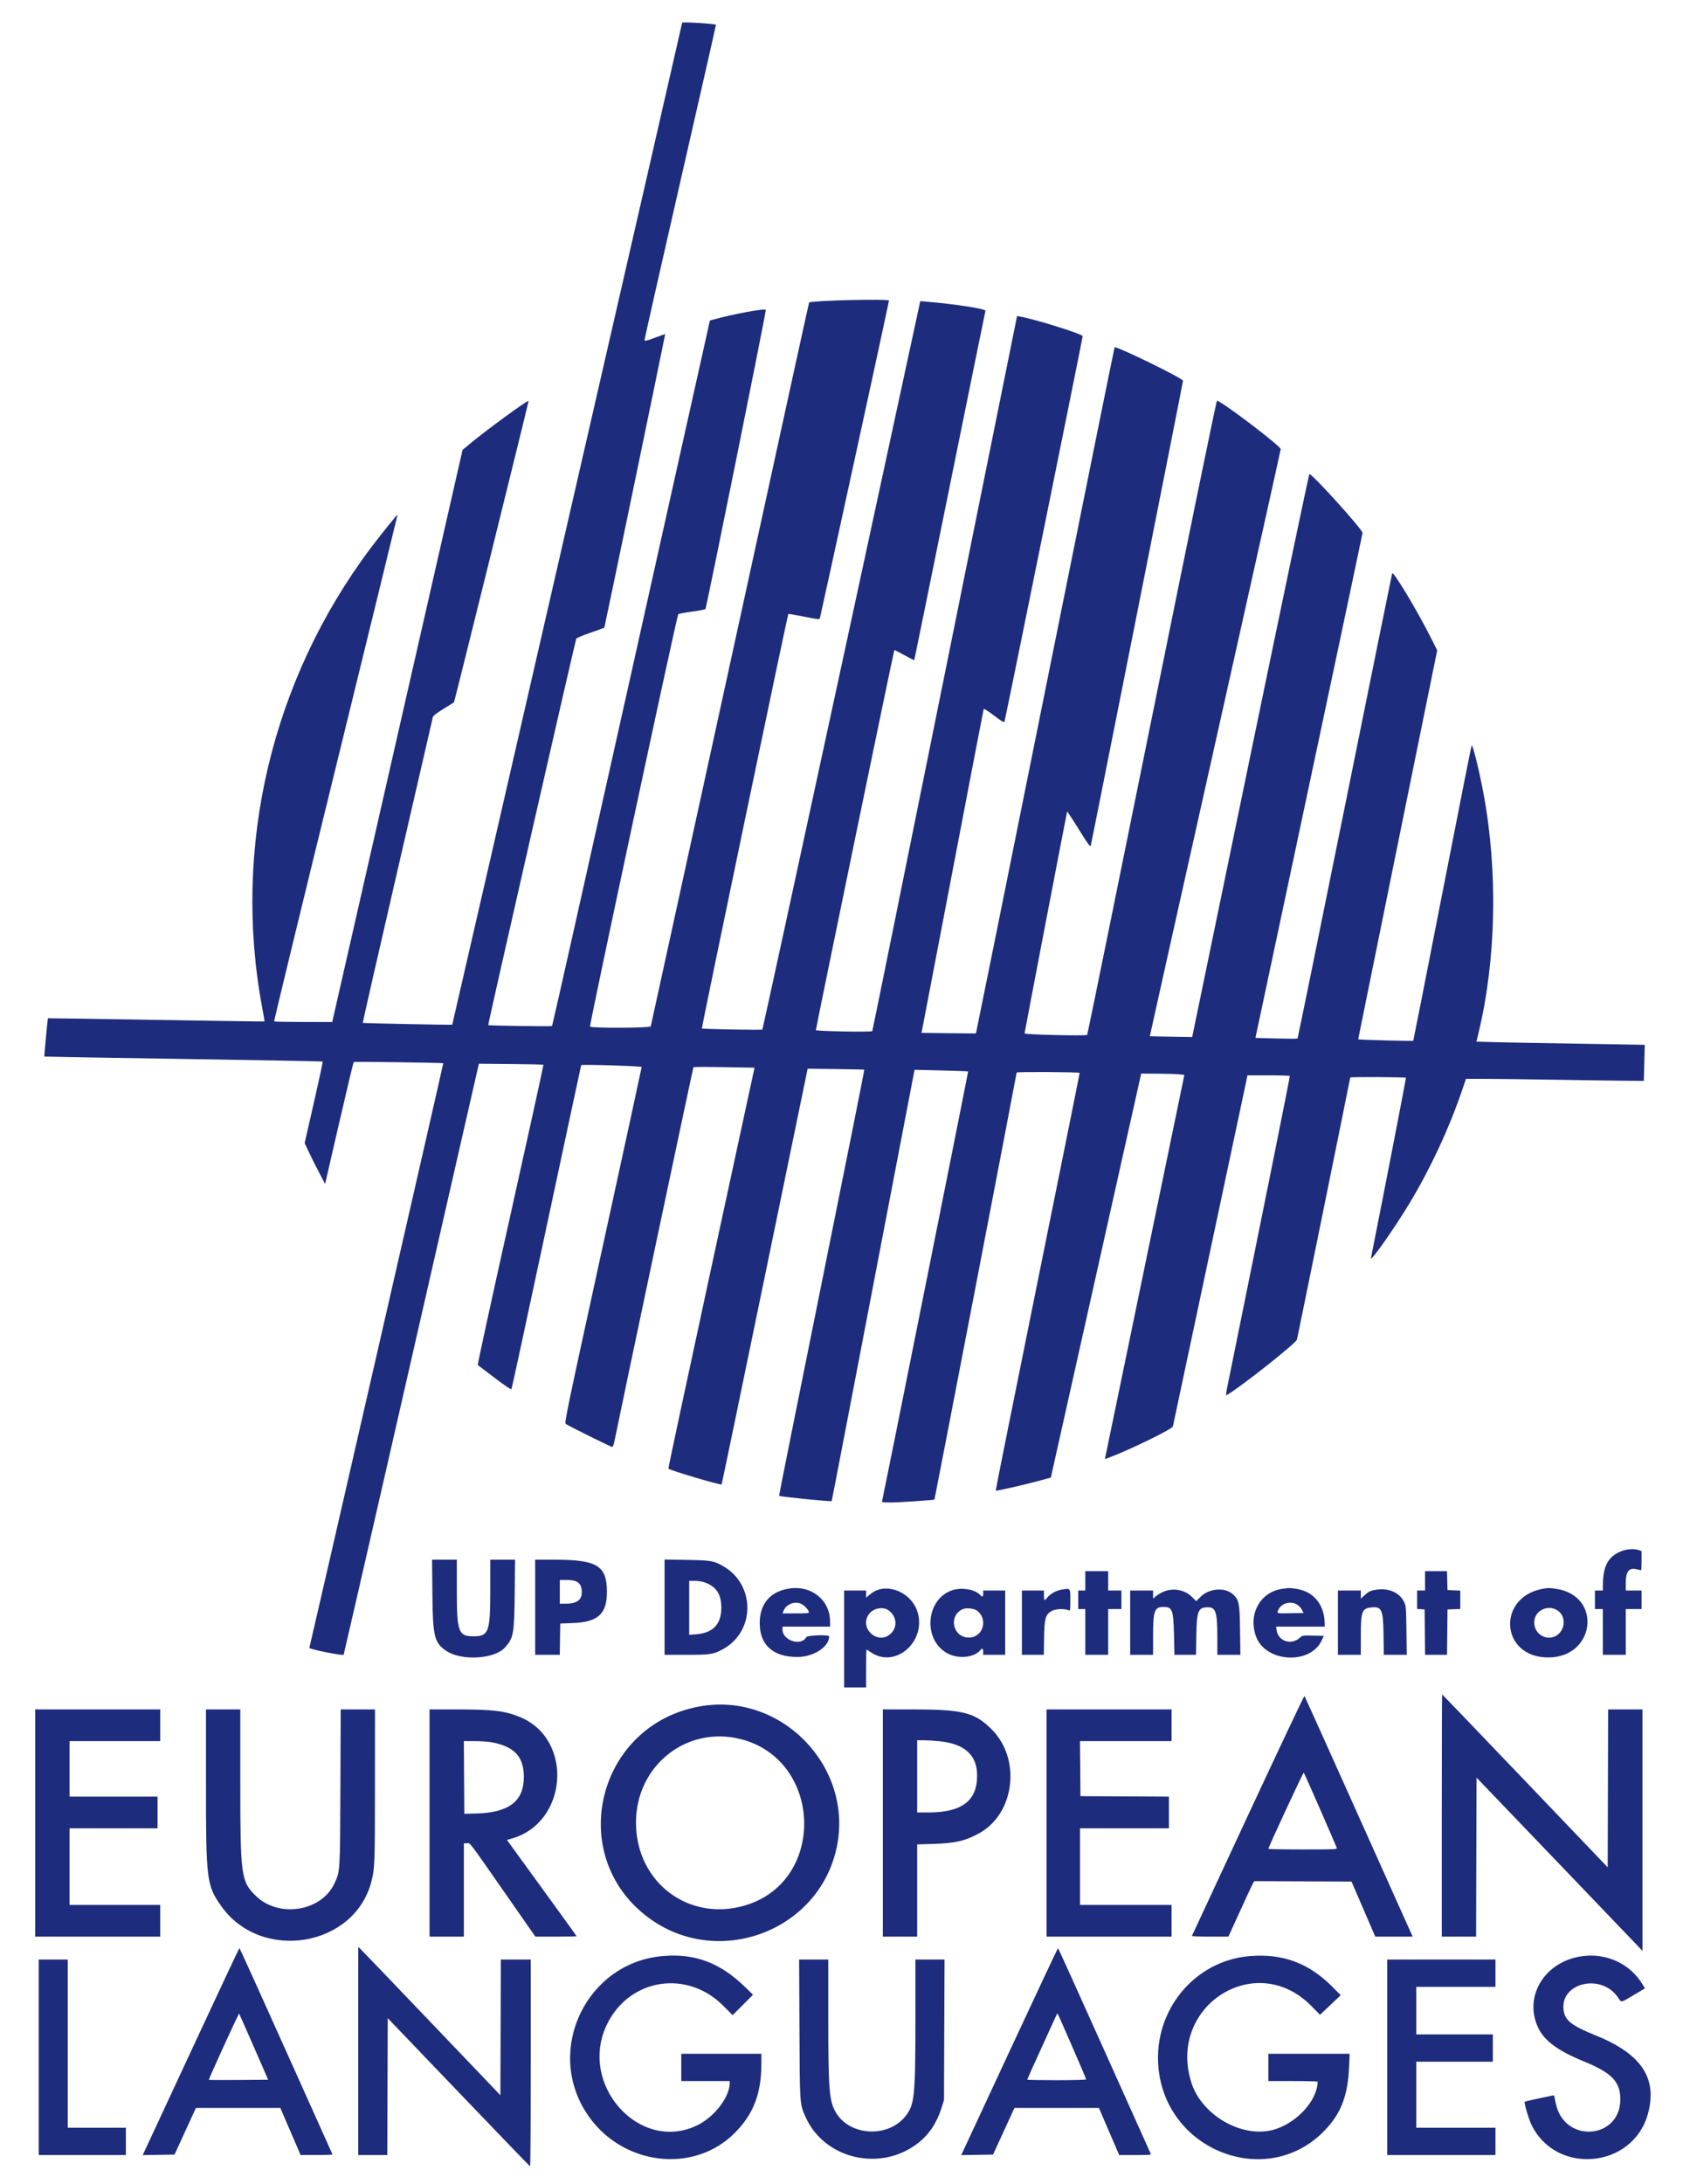 <svg id="svg" xmlns="http://www.w3.org/2000/svg" xmlns:xlink="http://www.w3.org/1999/xlink" width="400" height="516.667" viewBox="0, 0, 400,516.667"><g id="svgg"><path id="path0" d="M161.458 5.367 C 161.458 5.606,107.106 242.340,107.038 242.398 C 106.935 242.486,85.954 242.065,85.861 241.973 C 85.813 241.924,89.504 225.734,94.064 205.994 C 98.624 186.255,102.398 169.897,102.450 169.644 C 102.516 169.326,103.289 168.724,104.970 167.683 C 106.304 166.857,107.420 166.164,107.450 166.144 C 107.558 166.071,125.185 94.907,125.112 94.835 C 124.883 94.605,115.161 101.704,111.250 104.959 L 109.479 106.432 94.056 174.101 L 78.633 241.771 71.822 241.759 C 68.077 241.753,64.954 241.690,64.884 241.620 C 64.814 241.550,71.367 214.556,79.447 181.635 C 87.528 148.713,94.122 121.763,94.101 121.744 C 94.009 121.662,89.899 126.767,87.732 129.653 C 64.285 160.886,54.945 200.453,62.064 238.388 C 62.391 240.134,62.632 241.593,62.598 241.631 C 62.565 241.668,51.031 241.502,36.968 241.262 C 22.904 241.021,11.375 240.850,11.347 240.881 C 11.269 240.967,10.435 249.880,10.499 249.943 C 10.529 249.974,25.345 250.227,43.422 250.506 C 61.500 250.785,76.335 251.057,76.389 251.111 C 76.442 251.165,75.501 255.528,74.297 260.807 L 72.107 270.406 73.164 272.646 C 73.745 273.878,74.834 276.052,75.584 277.477 L 76.948 280.069 80.259 265.712 C 82.080 257.815,83.634 251.297,83.712 251.227 C 83.848 251.105,104.793 251.391,104.918 251.516 C 104.973 251.570,73.470 389.017,73.223 389.808 C 73.125 390.119,81.062 391.717,81.335 391.442 C 81.405 391.371,99.315 313.154,110.741 263.021 C 112.047 257.292,113.169 252.384,113.233 252.116 L 113.351 251.628 120.929 251.699 C 125.097 251.739,128.556 251.819,128.615 251.879 C 128.674 251.938,125.166 267.917,120.820 287.387 C 116.473 306.858,112.992 322.841,113.082 322.905 C 113.173 322.969,114.414 323.911,115.840 325.000 C 119.462 327.765,120.910 328.759,121.064 328.586 C 121.137 328.504,124.868 311.239,129.356 290.218 C 133.844 269.197,137.535 251.982,137.560 251.963 C 137.823 251.751,151.875 252.188,151.875 252.408 C 151.875 252.555,147.749 271.550,142.707 294.619 C 134.120 333.903,133.561 336.580,133.904 336.834 C 134.486 337.266,144.604 342.292,144.891 342.292 C 145.037 342.292,145.247 341.814,145.372 341.198 C 147.118 332.545,164.022 252.565,164.127 252.461 C 164.206 252.383,167.491 252.374,171.426 252.442 L 178.581 252.566 178.471 253.106 C 178.410 253.403,173.806 274.691,168.239 300.413 C 162.672 326.135,158.156 347.281,158.203 347.403 C 158.338 347.755,170.559 351.385,170.799 351.145 C 170.848 351.096,175.448 328.951,181.022 301.934 L 191.155 252.813 197.817 252.892 C 201.481 252.935,204.520 253.007,204.570 253.052 C 204.621 253.097,200.084 275.775,194.490 303.448 C 188.896 331.122,184.355 353.796,184.399 353.836 C 184.641 354.057,196.649 355.267,196.846 355.091 C 196.887 355.054,201.269 332.307,206.583 304.543 C 211.898 276.779,216.299 253.839,216.363 253.566 L 216.480 253.070 222.771 253.222 C 226.231 253.306,229.099 253.410,229.144 253.452 C 229.204 253.511,209.386 352.446,208.812 354.948 C 208.706 355.411,208.732 355.417,210.863 355.417 C 212.786 355.417,221.036 354.866,221.174 354.729 C 221.248 354.655,240.625 254.028,240.625 253.719 C 240.625 253.506,255.322 253.586,255.537 253.801 C 255.567 253.831,251.090 276.057,245.588 303.192 C 240.086 330.327,235.625 352.570,235.675 352.619 C 235.803 352.748,242.693 351.183,245.974 350.281 L 248.719 349.527 249.028 348.149 C 249.198 347.391,254.010 325.889,259.721 300.366 L 270.104 253.962 273.958 253.985 C 276.078 253.997,278.378 254.066,279.069 254.139 L 280.326 254.271 272.047 294.271 C 267.494 316.271,263.262 336.722,262.644 339.719 L 261.520 345.166 262.791 344.682 C 267.825 342.765,277.461 338.050,277.606 337.433 C 277.708 336.998,294.903 256.125,295.143 254.948 L 295.260 254.375 300.222 254.375 C 302.951 254.375,305.226 254.445,305.278 254.531 C 305.352 254.655,300.059 280.978,290.449 328.275 C 290.198 329.512,290.141 330.149,290.290 330.064 C 293.533 328.203,306.687 317.810,306.975 316.881 C 307.077 316.551,319.583 255.062,319.583 254.889 C 319.583 254.723,332.679 254.782,332.764 254.948 C 332.822 255.063,327.812 280.891,324.489 297.602 C 324.253 298.792,330.077 290.505,333.687 284.515 C 338.533 276.474,342.947 267.005,345.965 258.179 L 346.979 255.212 351.771 255.215 C 354.406 255.216,361.578 255.305,367.708 255.411 C 373.839 255.517,381.151 255.624,383.958 255.649 L 389.063 255.695 389.185 251.441 C 389.252 249.102,389.299 247.176,389.289 247.162 C 389.279 247.148,382.380 247.031,373.958 246.901 C 365.536 246.772,356.576 246.607,354.046 246.536 L 349.446 246.406 349.932 244.401 C 354.115 227.160,354.564 206.222,351.144 187.813 C 350.113 182.259,348.523 175.837,348.307 176.354 C 348.212 176.583,345.083 192.374,341.354 211.445 C 337.625 230.516,334.542 246.152,334.502 246.192 C 334.377 246.318,321.458 245.981,321.461 245.852 C 321.462 245.785,325.671 225.057,330.814 199.792 L 340.164 153.854 338.918 151.354 C 335.675 144.845,329.736 134.931,329.502 135.635 C 329.447 135.802,324.415 160.594,318.321 190.729 C 312.226 220.865,307.181 245.584,307.109 245.660 C 307.038 245.737,304.767 245.737,302.063 245.660 L 297.146 245.521 309.821 185.938 C 316.792 153.167,322.496 126.224,322.498 126.065 C 322.504 125.258,310.478 111.959,309.912 112.147 C 309.798 112.185,303.510 142.163,295.940 178.765 L 282.175 245.313 277.181 245.235 C 274.435 245.192,272.170 245.143,272.148 245.126 C 272.126 245.109,279.087 213.936,287.617 175.854 C 296.146 137.772,303.125 106.451,303.125 106.251 C 303.125 105.510,288.994 94.786,288.027 94.793 C 287.909 94.794,281.001 128.434,272.636 169.741 C 264.289 210.962,257.398 244.744,257.323 244.813 C 257.027 245.088,242.500 244.752,242.500 244.470 C 242.500 244.223,252.440 192.428,252.570 191.995 C 252.602 191.890,253.836 193.756,255.312 196.142 C 257.437 199.576,258.029 200.397,258.153 200.084 C 258.301 199.706,280.000 90.432,280.000 90.063 C 280.000 89.501,264.183 81.789,263.805 82.167 C 263.752 82.220,256.361 118.752,247.382 163.347 C 238.403 207.943,231.030 244.443,230.997 244.459 C 230.964 244.475,228.047 244.454,224.513 244.413 L 218.089 244.338 218.198 243.888 C 218.257 243.640,221.550 226.469,225.515 205.729 C 229.480 184.990,232.765 167.900,232.816 167.753 C 232.876 167.581,233.748 168.118,235.257 169.256 C 237.235 170.748,237.628 170.970,237.757 170.669 C 237.937 170.248,256.250 79.988,256.250 79.521 C 256.250 79.030,244.969 75.500,241.457 74.891 L 240.726 74.764 223.644 159.274 C 214.249 205.755,206.516 243.848,206.458 243.925 C 206.265 244.186,193.126 243.943,193.115 243.678 C 193.096 243.197,211.566 153.754,211.685 153.752 C 211.752 153.751,212.828 154.307,214.075 154.988 C 215.323 155.669,216.365 156.204,216.391 156.178 C 216.418 156.152,220.198 137.618,224.791 114.992 C 229.384 92.366,233.187 73.705,233.242 73.522 C 233.378 73.066,225.964 71.919,219.271 71.359 L 217.813 71.237 199.196 157.337 C 188.957 204.692,180.519 243.484,180.446 243.542 C 180.235 243.707,166.302 243.455,166.130 243.283 C 166.001 243.154,186.381 145.474,186.589 145.229 C 186.627 145.184,188.300 145.474,190.305 145.875 C 193.535 146.520,193.962 146.565,194.048 146.270 C 194.300 145.416,210.417 71.412,210.417 71.111 C 210.417 70.647,192.239 71.080,191.512 71.561 C 191.455 71.599,188.910 83.222,168.545 176.458 C 160.623 212.724,154.091 242.572,154.028 242.787 C 153.910 243.191,140.054 243.249,139.653 242.847 C 139.429 242.623,160.205 145.561,160.533 145.298 C 160.686 145.175,162.133 144.901,163.750 144.687 C 165.367 144.474,166.812 144.200,166.961 144.077 C 167.196 143.884,181.250 74.280,181.250 73.308 C 181.250 72.862,173.392 74.317,168.750 75.622 L 168.021 75.827 149.418 159.215 C 139.186 205.078,130.749 242.652,130.668 242.714 C 130.487 242.851,115.695 242.640,115.555 242.498 C 115.436 242.376,136.165 151.483,136.407 151.069 C 136.498 150.913,138.015 150.281,139.777 149.666 C 141.539 149.051,143.004 148.523,143.034 148.493 C 143.111 148.413,157.490 79.086,157.439 79.040 C 157.415 79.019,156.318 79.404,155.000 79.896 C 152.960 80.657,152.597 80.739,152.558 80.447 C 152.533 80.259,156.336 63.417,161.010 43.021 C 165.684 22.625,169.483 5.904,169.453 5.863 C 169.272 5.613,161.458 5.129,161.458 5.367 M383.673 366.971 C 380.595 368.236,379.406 370.476,379.381 375.052 L 379.375 376.250 378.438 376.250 L 377.500 376.250 377.500 378.438 L 377.500 380.625 378.438 380.625 L 379.375 380.625 379.375 386.042 L 379.375 391.458 382.083 391.458 L 384.792 391.458 384.792 386.042 L 384.792 380.625 386.667 380.625 L 388.542 380.625 388.542 378.438 L 388.542 376.250 386.667 376.250 L 384.792 376.250 384.792 374.577 C 384.792 371.716,385.546 370.762,387.431 371.237 C 387.914 371.359,388.362 371.458,388.426 371.458 C 388.489 371.458,388.542 370.436,388.542 369.187 L 388.542 366.916 387.886 366.687 C 386.780 366.301,385.012 366.421,383.673 366.971 M102.342 377.031 C 102.432 387.039,102.791 388.557,105.521 390.460 C 109.114 392.966,117.064 392.524,119.561 389.681 C 121.555 387.410,121.721 386.478,121.821 377.031 L 121.905 368.958 118.973 368.958 L 116.042 368.958 116.041 376.302 C 116.039 386.070,115.667 387.083,112.083 387.083 C 108.499 387.083,108.128 386.070,108.126 376.302 L 108.125 368.958 105.197 368.958 L 102.269 368.958 102.342 377.031 M126.667 380.208 L 126.667 391.458 129.579 391.458 L 132.490 391.458 132.547 387.760 L 132.604 384.063 135.625 383.941 C 141.564 383.701,143.646 381.786,143.646 376.563 C 143.646 370.392,141.357 368.971,131.406 368.962 L 126.667 368.958 126.667 380.208 M157.292 380.190 L 157.292 391.458 162.462 391.458 C 168.203 391.458,168.899 391.350,171.156 390.099 C 178.745 385.896,178.815 374.971,171.282 370.556 C 168.987 369.211,168.394 369.106,162.552 369.009 L 157.292 368.922 157.292 380.190 M256.875 373.958 L 256.875 376.250 256.042 376.250 L 255.208 376.250 255.208 378.438 L 255.208 380.625 256.042 380.625 L 256.875 380.625 256.875 386.042 L 256.875 391.458 259.583 391.458 L 262.292 391.458 262.292 386.042 L 262.292 380.625 263.854 380.625 L 265.417 380.625 265.417 378.438 L 265.417 376.250 263.854 376.250 L 262.292 376.250 262.292 373.958 L 262.292 371.667 259.583 371.667 L 256.875 371.667 256.875 373.958 M337.292 373.958 L 337.292 376.250 336.354 376.250 L 335.417 376.250 335.417 378.426 L 335.417 380.601 336.302 380.665 L 337.188 380.729 337.243 386.094 L 337.299 391.458 339.896 391.458 L 342.493 391.458 342.549 386.094 L 342.604 380.729 344.115 380.668 L 345.625 380.607 345.625 378.438 L 345.625 376.268 344.115 376.207 L 342.604 376.146 342.545 373.906 L 342.486 371.667 339.889 371.667 L 337.292 371.667 337.292 373.958 M136.384 374.091 C 137.292 374.522,137.708 375.322,137.708 376.640 C 137.708 378.532,136.508 379.371,133.802 379.374 L 132.500 379.375 132.500 376.563 L 132.500 373.750 134.083 373.750 C 135.117 373.750,135.915 373.868,136.384 374.091 M166.919 374.371 C 169.569 375.363,170.729 377.173,170.729 380.313 C 170.729 384.269,168.736 386.330,164.635 386.616 L 163.125 386.721 163.125 380.340 L 163.125 373.958 164.471 373.958 C 165.303 373.958,166.239 374.116,166.919 374.371 M186.979 375.755 C 182.557 376.362,180.019 379.089,179.830 383.438 C 179.591 388.919,182.802 391.991,188.750 391.971 C 192.572 391.959,196.250 389.565,196.250 387.090 C 196.250 386.651,191.087 386.817,190.848 387.265 C 189.644 389.515,185.208 388.105,185.208 385.472 L 185.208 384.792 190.833 384.792 L 196.458 384.792 196.458 383.564 C 196.458 378.583,192.162 375.043,186.979 375.755 M303.466 375.854 C 298.224 376.620,295.341 381.927,297.310 387.188 C 299.588 393.278,310.127 393.877,312.819 388.070 L 313.325 386.979 310.795 386.920 C 308.371 386.864,308.244 386.882,307.727 387.364 C 305.687 389.263,302.574 388.319,302.167 385.677 L 302.030 384.792 307.786 384.792 L 313.542 384.792 313.540 384.219 C 313.527 379.628,310.955 376.449,306.764 375.843 C 305.137 375.608,305.153 375.608,303.466 375.854 M365.625 375.758 C 354.207 377.425,354.927 392.062,366.428 392.081 C 377.659 392.099,379.289 377.394,368.229 375.838 C 366.746 375.630,366.545 375.623,365.625 375.758 M207.580 376.160 C 207.109 376.333,206.335 376.806,205.862 377.212 L 205.000 377.949 205.000 377.100 L 205.000 376.250 202.396 376.250 L 199.792 376.250 199.792 387.708 L 199.792 399.167 202.396 399.167 L 205.000 399.167 205.000 394.688 C 205.000 392.224,205.037 390.208,205.083 390.208 C 205.129 390.208,205.638 390.526,206.214 390.914 C 211.894 394.736,219.227 388.401,217.199 381.423 C 216.011 377.339,211.340 374.783,207.580 376.160 M225.500 376.144 C 219.012 378.192,218.313 388.159,224.444 391.211 C 227.030 392.499,230.615 392.081,232.075 390.322 C 232.500 389.810,232.708 389.944,232.708 390.729 L 232.708 391.458 235.313 391.458 L 237.917 391.458 237.917 383.854 L 237.917 376.250 235.313 376.250 L 232.708 376.250 232.708 376.979 C 232.708 377.844,232.533 377.888,231.877 377.190 C 230.755 375.996,227.606 375.479,225.500 376.144 M251.192 376.050 C 249.978 376.254,248.491 377.096,247.877 377.926 C 247.232 378.799,247.083 378.700,247.083 377.396 L 247.083 376.250 244.479 376.250 L 241.875 376.250 241.875 383.854 L 241.875 391.458 244.463 391.458 L 247.051 391.458 247.119 387.448 C 247.199 382.750,247.440 381.920,248.975 381.057 C 249.838 380.572,251.990 380.502,252.969 380.928 C 253.305 381.074,253.333 380.889,253.333 378.586 C 253.333 375.589,253.408 375.677,251.192 376.050 M325.663 376.070 C 324.341 376.286,323.970 376.469,322.898 377.437 L 322.083 378.173 322.083 377.212 L 322.083 376.250 319.375 376.250 L 316.667 376.250 316.667 383.854 L 316.667 391.458 319.375 391.458 L 322.083 391.458 322.083 386.972 C 322.083 381.272,322.358 380.499,324.467 380.261 C 327.049 379.970,327.376 380.674,327.465 386.719 L 327.534 391.458 330.247 391.458 L 332.960 391.458 332.881 385.677 C 332.803 379.970,332.795 379.882,332.272 378.854 C 331.159 376.667,328.601 375.589,325.663 376.070 M275.538 376.461 C 274.975 376.681,274.154 377.150,273.715 377.503 L 272.917 378.145 272.917 377.197 L 272.917 376.250 270.208 376.250 L 267.500 376.250 267.500 383.854 L 267.500 391.458 270.208 391.458 L 272.917 391.458 272.918 387.031 C 272.919 381.011,273.237 380.128,275.403 380.128 C 277.482 380.128,277.737 380.818,277.871 386.823 L 277.974 391.458 280.527 391.458 L 283.080 391.458 283.155 386.823 C 283.249 381.044,283.586 380.221,285.857 380.211 C 287.761 380.204,288.125 381.341,288.125 387.302 L 288.125 391.458 290.853 391.458 L 293.581 391.458 293.503 385.677 C 293.417 379.311,293.269 378.523,291.909 377.220 C 290.028 375.418,286.220 375.675,284.152 377.743 L 283.125 378.770 282.115 377.760 C 280.456 376.101,277.803 375.577,275.538 376.461 M189.777 379.472 C 190.470 379.830,191.458 380.946,191.458 381.370 C 191.458 381.613,190.898 381.667,188.338 381.667 L 185.219 381.667 185.434 381.101 C 186.066 379.438,188.179 378.645,189.777 379.472 M307.105 379.640 C 307.494 379.900,307.976 380.439,308.177 380.837 L 308.541 381.563 305.491 381.620 C 301.995 381.687,302.142 381.732,302.622 380.721 C 303.355 379.177,305.601 378.635,307.105 379.640 M368.656 380.963 C 370.379 382.092,370.600 384.738,369.104 386.325 C 366.927 388.633,363.125 387.022,363.125 383.791 C 363.125 381.051,366.307 379.424,368.656 380.963 M210.360 380.968 C 212.229 382.364,212.476 384.801,210.907 386.370 C 207.893 389.385,203.136 385.152,205.725 381.758 C 206.771 380.386,209.059 379.996,210.360 380.968 M231.207 380.975 C 233.993 383.039,232.681 387.393,229.278 387.376 C 225.462 387.356,224.403 382.117,227.917 380.639 C 228.715 380.304,230.553 380.491,231.207 380.975 M341.250 429.479 L 341.250 458.125 345.311 458.125 L 349.373 458.125 349.426 439.317 L 349.479 420.509 367.708 439.517 C 377.734 449.971,386.570 459.193,387.344 460.011 L 388.750 461.497 388.750 432.936 L 388.750 404.375 384.689 404.375 L 380.627 404.375 380.574 423.054 L 380.521 441.732 360.972 421.283 C 350.220 410.036,341.384 400.833,341.337 400.833 C 341.289 400.833,341.250 413.724,341.250 429.479 M295.401 429.400 C 288.134 445.002,282.156 457.848,282.118 457.946 C 282.080 458.045,284.006 458.125,286.397 458.125 L 290.746 458.125 293.522 452.031 C 295.048 448.680,296.430 445.726,296.592 445.467 L 296.887 444.996 308.387 445.050 L 319.887 445.104 322.698 451.615 L 325.508 458.125 329.936 458.125 L 334.364 458.125 333.678 456.615 C 333.300 455.784,327.567 443.010,320.938 428.229 C 314.309 413.448,308.825 401.282,308.750 401.193 C 308.676 401.104,302.669 413.797,295.401 429.400 M165.729 403.645 C 141.339 407.946,133.710 438.857,153.407 453.576 C 169.823 465.844,193.865 456.904,198.044 436.979 C 202.043 417.912,184.930 400.259,165.729 403.645 M8.333 431.250 L 8.333 458.125 23.125 458.125 L 37.917 458.125 37.917 454.375 L 37.917 450.625 27.188 450.625 L 16.458 450.625 16.458 441.563 L 16.458 432.500 26.875 432.500 L 37.292 432.500 37.292 428.750 L 37.292 425.000 26.875 425.000 L 16.458 425.000 16.458 418.438 L 16.458 411.875 27.188 411.875 L 37.917 411.875 37.917 408.125 L 37.917 404.375 23.125 404.375 L 8.333 404.375 8.333 431.250 M48.750 421.853 C 48.750 444.849,48.895 446.002,52.394 450.938 C 61.826 464.240,83.916 460.596,87.905 445.081 C 88.700 441.985,88.742 440.874,88.746 422.448 L 88.750 404.375 84.696 404.375 L 80.642 404.375 80.569 422.760 C 80.489 443.107,80.517 442.668,79.116 445.625 C 75.996 452.211,65.916 453.754,60.532 448.470 C 57.039 445.043,56.875 443.820,56.875 421.258 L 56.875 404.375 52.813 404.375 L 48.750 404.375 48.750 421.853 M101.667 431.250 L 101.667 458.125 105.729 458.125 L 109.792 458.125 109.792 447.083 L 109.792 436.042 110.514 436.042 C 111.386 436.042,110.579 434.985,119.778 448.177 L 126.715 458.125 131.587 458.125 C 134.266 458.125,136.458 458.078,136.458 458.020 C 136.458 457.962,133.100 453.298,128.995 447.655 C 124.891 442.013,121.182 436.909,120.755 436.313 L 119.977 435.231 120.874 434.992 C 134.445 431.377,135.893 411.355,122.962 406.132 C 119.460 404.717,116.686 404.384,108.385 404.379 L 101.667 404.375 101.667 431.250 M208.958 431.250 L 208.958 458.125 213.021 458.125 L 217.083 458.125 217.083 447.215 L 217.083 436.305 220.990 436.185 C 226.128 436.029,228.502 435.472,231.783 433.655 C 240.211 428.986,241.739 416.066,234.690 409.063 C 230.678 405.076,227.873 404.375,215.927 404.375 L 208.958 404.375 208.958 431.250 M247.708 431.250 L 247.708 458.125 262.500 458.125 L 277.292 458.125 277.292 454.375 L 277.292 450.625 266.458 450.625 L 255.625 450.625 255.625 441.563 L 255.625 432.500 266.146 432.500 L 276.667 432.500 276.667 428.752 L 276.667 425.004 266.198 424.950 L 255.729 424.896 255.674 418.385 L 255.619 411.875 266.455 411.875 L 277.292 411.875 277.292 408.125 L 277.292 404.375 262.500 404.375 L 247.708 404.375 247.708 431.250 M175.447 411.432 C 194.591 416.420,195.548 444.637,176.776 450.609 C 163.289 454.899,150.545 445.450,150.528 431.146 C 150.512 417.644,162.596 408.083,175.447 411.432 M222.149 411.876 C 228.305 412.475,231.262 415.112,231.270 420.011 C 231.279 426.011,227.666 428.749,219.740 428.750 L 217.083 428.750 217.083 420.208 L 217.083 411.667 218.594 411.672 C 219.424 411.675,221.025 411.767,222.149 411.876 M116.492 412.169 C 121.812 413.193,124.011 415.614,123.988 420.424 C 123.961 426.141,120.400 428.824,112.604 429.001 L 109.896 429.063 109.841 420.469 L 109.787 411.875 112.375 411.875 C 113.799 411.875,115.651 412.007,116.492 412.169 M312.512 428.125 C 314.593 432.880,316.342 436.935,316.401 437.135 C 316.501 437.478,316.020 437.500,308.358 437.500 C 303.876 437.500,300.208 437.432,300.208 437.348 C 300.208 436.949,308.456 419.208,308.583 419.335 C 308.664 419.414,310.432 423.370,312.512 428.125 M84.792 485.176 L 84.792 509.792 88.228 509.792 L 91.664 509.792 91.717 493.601 L 91.771 477.410 108.534 494.903 C 117.753 504.524,125.371 512.427,125.461 512.465 C 125.551 512.503,125.625 501.511,125.625 488.038 L 125.625 463.542 122.085 463.542 L 118.544 463.542 118.491 479.591 L 118.438 495.640 102.055 478.497 C 93.044 469.069,85.474 461.176,85.232 460.957 L 84.792 460.560 84.792 485.176 M47.721 479.846 C 42.858 490.300,37.732 501.317,36.329 504.328 L 33.779 509.801 37.542 509.744 L 41.305 509.688 43.839 504.167 L 46.373 498.646 56.363 498.646 L 66.353 498.646 68.750 504.213 L 71.146 509.780 74.960 509.786 C 77.058 509.789,78.737 509.721,78.692 509.635 C 78.646 509.549,73.698 498.534,67.697 485.156 C 61.695 471.779,56.735 460.834,56.674 460.835 C 56.613 460.836,52.584 469.391,47.721 479.846 M239.373 484.323 C 233.358 497.242,228.230 508.259,227.976 508.806 L 227.515 509.801 231.274 509.744 L 235.034 509.688 237.573 504.167 L 240.113 498.646 250.106 498.646 L 260.099 498.646 262.498 504.218 L 264.896 509.791 268.705 509.791 C 272.263 509.792,272.503 509.768,272.334 509.427 C 272.234 509.227,267.286 498.211,261.337 484.949 C 255.388 471.686,250.473 460.835,250.414 460.834 C 250.356 460.834,245.387 471.403,239.373 484.323 M156.802 462.721 C 138.912 464.309,129.010 484.673,138.775 499.799 C 146.809 512.245,164.168 514.517,174.049 504.415 C 178.382 499.985,180.203 495.183,180.207 488.177 L 180.208 485.833 170.729 485.833 L 161.250 485.833 161.250 489.063 L 161.250 492.292 166.979 492.292 L 172.708 492.292 172.708 492.791 C 172.708 496.045,169.102 500.754,165.104 502.719 C 151.319 509.492,136.626 492.934,143.765 478.670 C 149.107 467.997,162.596 465.903,171.131 474.422 L 173.407 476.694 175.818 474.283 L 178.229 471.872 176.312 470.005 C 170.443 464.290,164.429 462.045,156.802 462.721 M295.819 462.727 C 282.737 463.787,273.022 475.562,274.173 488.958 C 275.873 508.729,299.731 518.002,313.333 504.178 C 317.366 500.081,319.033 495.796,319.318 488.802 L 319.439 485.833 309.824 485.833 L 300.208 485.833 300.208 489.063 L 300.208 492.292 306.042 492.292 C 309.250 492.292,311.874 492.362,311.872 492.448 C 311.782 497.002,306.713 502.439,301.232 503.859 C 293.817 505.780,284.415 500.318,281.985 492.675 C 276.237 474.603,297.177 461.165,310.333 474.483 L 312.436 476.612 314.884 474.296 L 317.332 471.979 315.489 470.117 C 309.822 464.394,303.689 462.089,295.819 462.727 M374.752 462.714 C 365.764 463.785,360.501 472.141,364.067 479.679 C 365.521 482.751,368.709 485.106,374.792 487.601 C 381.238 490.244,383.279 492.217,383.496 496.013 C 384.068 506.044,370.201 507.387,368.219 497.492 C 368.025 496.523,367.845 495.704,367.818 495.674 C 367.762 495.608,360.977 497.079,360.877 497.178 C 360.672 497.384,361.813 501.260,362.487 502.646 C 368.326 514.644,386.450 512.965,390.021 500.095 C 392.356 491.679,388.558 485.910,377.813 481.551 C 371.890 479.148,370.364 477.941,370.066 475.422 C 369.303 468.981,379.048 466.754,382.934 472.482 C 383.818 473.784,383.485 473.831,386.657 471.953 L 389.339 470.365 388.687 469.297 C 385.821 464.602,380.399 462.041,374.752 462.714 M9.167 486.667 L 9.167 509.792 19.479 509.792 L 29.792 509.792 29.792 506.563 L 29.792 503.333 22.917 503.333 L 16.042 503.333 16.042 483.438 L 16.042 463.542 12.604 463.542 L 9.167 463.542 9.167 486.667 M189.220 479.948 C 189.301 497.972,189.278 497.636,190.640 500.729 C 195.066 510.777,208.475 513.888,217.340 506.924 C 219.911 504.905,221.768 502.111,222.849 498.638 L 223.430 496.771 223.495 480.156 L 223.560 463.542 220.113 463.542 L 216.667 463.542 216.665 477.552 C 216.663 495.861,216.469 497.807,214.380 500.515 C 210.309 505.791,201.131 505.346,197.840 499.714 C 196.245 496.983,196.046 494.460,196.043 476.927 L 196.042 463.542 192.594 463.542 L 189.146 463.542 189.220 479.948 M328.333 486.667 L 328.333 509.792 341.146 509.792 L 353.958 509.792 353.958 506.563 L 353.958 503.333 344.583 503.333 L 335.208 503.333 335.208 495.521 L 335.208 487.708 344.271 487.708 L 353.333 487.708 353.333 484.479 L 353.333 481.250 344.271 481.250 L 335.208 481.250 335.208 475.625 L 335.208 470.000 344.583 470.000 L 353.958 470.000 353.958 466.771 L 353.958 463.542 341.146 463.542 L 328.333 463.542 328.333 486.667 M60.070 484.184 L 63.473 491.979 56.496 492.034 C 52.659 492.064,49.481 492.050,49.434 492.003 C 49.387 491.956,50.962 488.391,52.934 484.080 C 54.906 479.768,56.552 476.274,56.593 476.315 C 56.634 476.356,58.199 479.897,60.070 484.184 M253.736 484.032 C 255.577 488.250,257.083 491.787,257.083 491.892 C 257.083 492.004,254.197 492.083,250.104 492.083 C 246.266 492.083,243.125 492.025,243.125 491.953 C 243.125 491.881,244.546 488.717,246.282 484.922 C 248.019 481.126,249.620 477.615,249.841 477.118 C 250.062 476.622,250.276 476.248,250.316 476.289 C 250.357 476.329,251.896 479.813,253.736 484.032 " stroke="none" fill="#1D2C7C" fill-rule="evenodd"></path></g></svg>